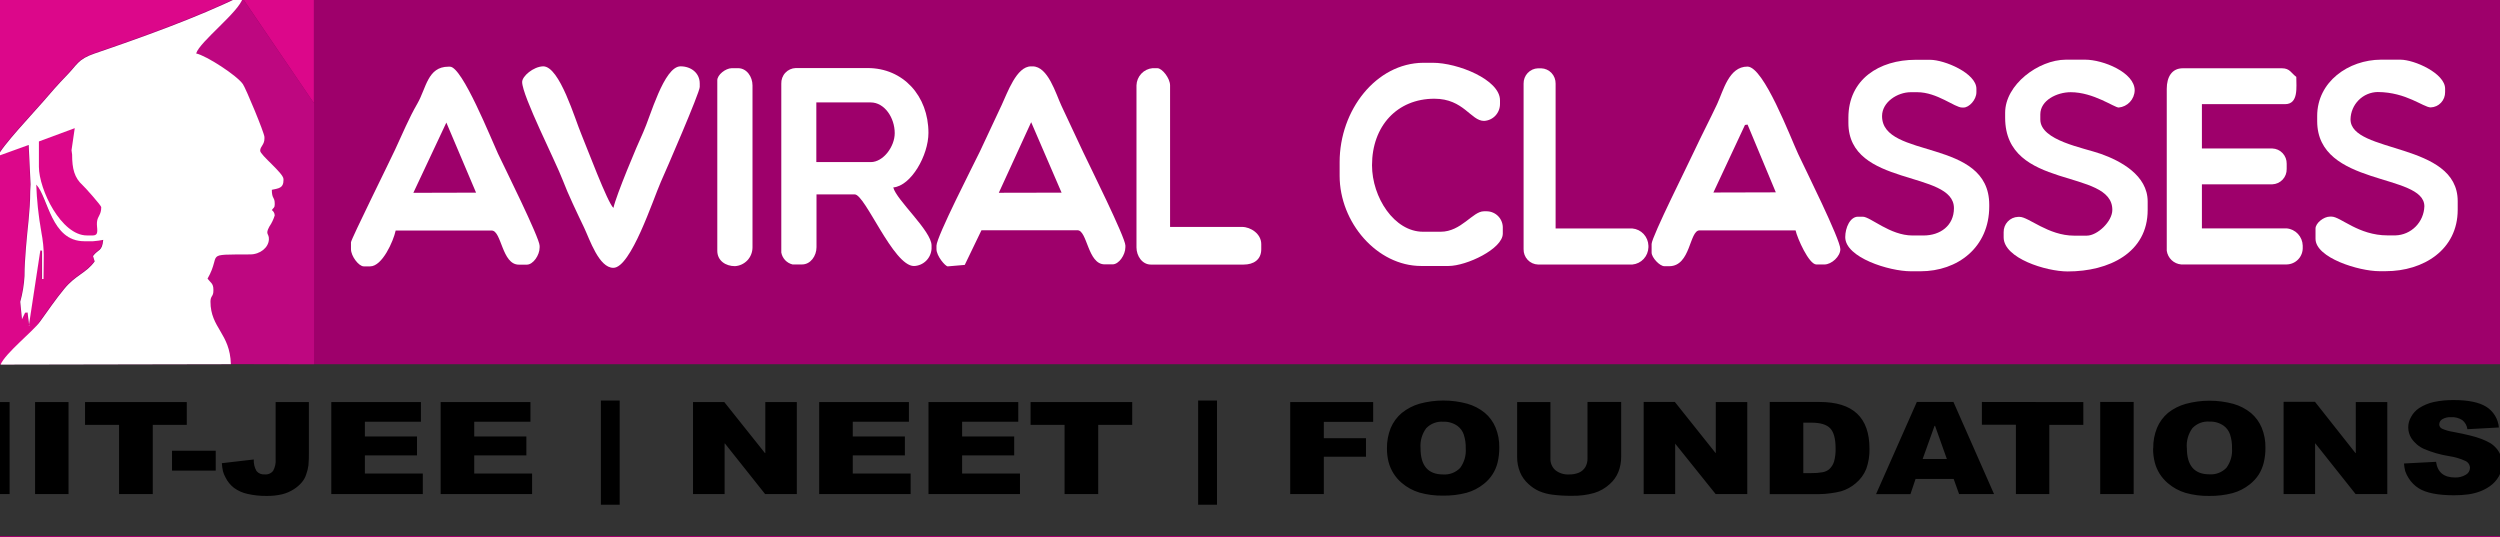 <svg width="135" height="29" viewBox="0 0 135 29" fill="none" xmlns="http://www.w3.org/2000/svg">
<rect x="0" y="0" width="135" height="29" fill="#333333" stroke="none"/>
<g clip-path="url(#clip0_15_2779)">
<path d="M135.349 -1.213H-1.139V19.667H135.349V-1.213Z" fill="#9E006B"/>
<path fill-rule="evenodd" clip-rule="evenodd" d="M0.742 19.664C1.267 18.723 1.903 17.676 2.14 17.344C2.569 16.75 2.994 16.129 3.451 15.574C4.073 14.818 4.622 14.732 5.09 14.094L5.001 13.804C5.278 13.424 5.492 13.572 5.552 12.929C5.37 12.966 5.186 12.991 5.001 13.004H4.53C2.732 13.004 2.585 10.635 1.935 9.946C1.966 10.791 2.056 11.633 2.204 12.465C2.406 13.547 2.328 13.943 2.328 15.043H2.25V13.514L2.156 13.5L1.534 17.581H1.621H1.557L1.465 16.853L1.334 16.864L1.164 17.217L1.072 16.273C1.199 15.819 1.276 15.352 1.302 14.881C1.302 14.361 1.339 13.883 1.38 13.349C1.46 12.349 1.609 11.405 1.609 10.294L1.63 9.927L1.527 7.805L-0.119 8.398C-0.011 7.974 1.88 5.967 2.303 5.473C2.675 5.037 3.152 4.494 3.554 4.081C4.156 3.468 4.172 3.181 5.079 2.87C7.588 2.014 10.685 0.903 12.931 -0.204L13.084 -0.125L16.946 5.556V-1.16H-1.148V19.657L0.742 19.664Z" fill="#DC078A"/>
<path fill-rule="evenodd" clip-rule="evenodd" d="M16.958 19.664V5.58L13.087 -0.102C12.903 0.631 10.752 2.262 10.573 2.886C11.14 3.007 12.79 4.083 13.098 4.545C13.257 4.777 14.26 7.185 14.26 7.401V7.473C14.26 7.814 14.03 7.888 14.03 8.129C14.03 8.371 15.288 9.34 15.288 9.658V9.73C15.288 10.15 15.027 10.162 14.659 10.241C14.659 10.742 14.816 10.63 14.816 10.969V11.043C14.816 11.206 14.754 11.201 14.659 11.333C14.706 11.366 14.744 11.409 14.771 11.46C14.798 11.51 14.813 11.566 14.816 11.623C14.749 11.839 14.651 12.043 14.524 12.229C14.283 12.693 14.524 12.581 14.501 12.925C14.478 13.361 14.042 13.727 13.484 13.73C10.924 13.746 11.992 13.656 11.188 15.038C11.335 15.24 11.502 15.289 11.502 15.621V15.695C11.502 16.013 11.346 15.957 11.346 16.277C11.346 17.291 11.884 18.451 12.207 19.655L16.958 19.664Z" fill="#BE0780"/>
<path fill-rule="evenodd" clip-rule="evenodd" d="M12.466 19.664C12.425 18.003 11.366 17.711 11.366 16.287C11.366 15.966 11.523 16.022 11.523 15.704V15.63C11.523 15.298 11.355 15.249 11.208 15.048C12 13.656 10.932 13.755 13.504 13.739C14.05 13.739 14.498 13.37 14.521 12.934C14.537 12.581 14.303 12.688 14.544 12.238C14.671 12.052 14.769 11.848 14.835 11.633C14.833 11.575 14.818 11.519 14.791 11.469C14.764 11.419 14.726 11.375 14.679 11.342C14.774 11.21 14.835 11.215 14.835 11.053V10.978C14.835 10.64 14.679 10.746 14.679 10.25C15.047 10.171 15.308 10.159 15.308 9.739V9.667C15.308 9.35 14.05 8.373 14.05 8.139C14.05 7.904 14.28 7.823 14.28 7.482V7.401C14.28 7.185 13.277 4.777 13.118 4.545C12.804 4.081 11.153 3.007 10.593 2.886C10.772 2.262 12.923 0.631 13.107 -0.102L12.953 -0.181C10.707 0.926 7.61 2.037 5.101 2.893C4.194 3.204 4.182 3.492 3.576 4.104C3.175 4.515 2.697 5.058 2.325 5.496C1.903 5.99 0.011 7.997 -0.097 8.422L1.549 7.828L1.652 9.951L1.632 10.317C1.632 11.428 1.476 12.373 1.402 13.373C1.361 13.906 1.324 14.384 1.324 14.904C1.298 15.375 1.221 15.842 1.094 16.296L1.186 17.24L1.356 16.887L1.487 16.876L1.579 17.604H1.643H1.556L2.178 13.523L2.272 13.537V15.066H2.35C2.35 13.966 2.428 13.57 2.226 12.489C2.078 11.656 1.989 10.814 1.958 9.969C2.607 10.665 2.754 13.027 4.552 13.027H5.023C5.208 13.014 5.392 12.989 5.574 12.953C5.514 13.604 5.301 13.447 5.023 13.827L5.112 14.117C4.653 14.755 4.095 14.841 3.473 15.597C3.014 16.152 2.591 16.774 2.162 17.368C1.772 17.906 0.307 19.052 0.029 19.688L12.466 19.664Z" fill="white"/>
<path fill-rule="evenodd" clip-rule="evenodd" d="M2.101 7.638V9.002C2.101 10.238 3.306 12.714 4.693 12.714H5.007C5.393 12.714 5.202 12.319 5.237 11.988C5.271 11.656 5.467 11.619 5.467 11.185C5.467 11.101 4.594 10.118 4.463 10.002C4.02 9.6 3.894 9.122 3.894 8.345L3.862 8.113L4.036 6.921L2.101 7.638Z" fill="#DC078A"/>
<path fill-rule="evenodd" clip-rule="evenodd" d="M42.19 4.517V13.637C42.218 13.792 42.291 13.935 42.398 14.049C42.506 14.163 42.644 14.243 42.796 14.28H43.312C43.772 14.28 44.091 13.816 44.091 13.351V10.498H46.157C46.72 10.498 48.239 14.365 49.353 14.365C49.597 14.358 49.831 14.259 50.006 14.088C50.182 13.916 50.288 13.684 50.304 13.437V13.254C50.304 12.47 48.4 10.797 48.237 10.122C49.199 10.036 50.136 8.391 50.136 7.176C50.136 5.176 48.77 3.675 46.853 3.675H42.968C42.862 3.678 42.758 3.703 42.661 3.747C42.565 3.791 42.478 3.854 42.406 3.932C42.333 4.01 42.277 4.102 42.24 4.203C42.203 4.303 42.186 4.41 42.19 4.517Z" fill="white"/>
<path fill-rule="evenodd" clip-rule="evenodd" d="M18.953 13.082V13.456C18.953 13.834 19.375 14.384 19.642 14.384H19.988C20.645 14.384 21.247 13.015 21.366 12.449H26.55C27.09 12.449 27.096 14.291 28.017 14.291H28.451C28.786 14.291 29.14 13.785 29.14 13.363V13.273C29.14 12.848 27.2 8.951 26.892 8.299C26.541 7.549 24.966 3.601 24.3 3.601H24.215C23.088 3.601 23.019 4.761 22.539 5.591C22.059 6.422 21.742 7.215 21.334 8.083C21.079 8.64 18.953 12.929 18.953 13.082Z" fill="white"/>
<path fill-rule="evenodd" clip-rule="evenodd" d="M50.57 13.268V13.456C50.57 13.825 51.05 14.384 51.178 14.384L52.097 14.305L52.999 12.433H58.181C58.721 12.433 58.73 14.275 59.65 14.275H60.082C60.417 14.275 60.771 13.769 60.771 13.347V13.257C60.771 12.83 58.819 8.909 58.495 8.222L57.315 5.705C57.015 5.062 56.594 3.584 55.761 3.584H55.674C54.891 3.584 54.404 5.004 54.09 5.672L52.91 8.19C52.577 8.881 50.57 12.788 50.57 13.268Z" fill="white"/>
<path fill-rule="evenodd" clip-rule="evenodd" d="M89.187 13.175V13.639C89.187 13.908 89.624 14.375 89.876 14.375H90.138C91.309 14.375 91.217 12.44 91.777 12.44H96.961C97.053 12.862 97.682 14.282 98.084 14.282H98.516C98.908 14.282 99.379 13.846 99.379 13.454C99.379 12.927 97.45 9.064 97.106 8.326C96.686 7.424 95.242 3.596 94.362 3.596C93.357 3.596 93.065 4.888 92.723 5.624C92.333 6.452 91.908 7.264 91.511 8.111C91.217 8.758 89.187 12.797 89.187 13.175Z" fill="white"/>
<path fill-rule="evenodd" clip-rule="evenodd" d="M117.005 4.795V13.542C117.033 13.735 117.125 13.913 117.266 14.047C117.407 14.181 117.588 14.263 117.781 14.28H123.481C123.599 14.278 123.715 14.252 123.823 14.204C123.931 14.156 124.028 14.087 124.108 14.001C124.189 13.914 124.252 13.812 124.293 13.701C124.334 13.589 124.352 13.47 124.347 13.352V13.261C124.34 13.026 124.248 12.802 124.089 12.631C123.929 12.46 123.713 12.354 123.481 12.333H118.903V9.953H122.705C122.917 9.946 123.117 9.855 123.262 9.7C123.408 9.545 123.486 9.338 123.481 9.125V8.846C123.486 8.633 123.408 8.426 123.262 8.271C123.117 8.115 122.917 8.025 122.705 8.018H118.903V5.624H123.396C124.129 5.624 124 4.696 124 4.151C123.725 3.953 123.658 3.687 123.224 3.687H117.868C117.28 3.689 117.005 4.157 117.005 4.795Z" fill="white"/>
<path fill-rule="evenodd" clip-rule="evenodd" d="M108.278 6.085V6.359C108.278 10.303 114.066 9.069 114.066 11.333C114.066 11.966 113.253 12.725 112.688 12.725H111.999C110.608 12.725 109.538 11.711 109.063 11.711H108.976C108.764 11.718 108.564 11.809 108.418 11.964C108.272 12.119 108.193 12.326 108.197 12.54V12.816C108.197 13.948 110.493 14.658 111.655 14.658C113.884 14.658 115.974 13.649 115.974 11.342V10.878C115.974 9.459 114.497 8.681 113.448 8.31C112.511 7.976 110.177 7.593 110.177 6.454V6.176C110.177 5.415 111.077 4.979 111.818 4.979C113.049 4.979 114.171 5.807 114.41 5.807C114.641 5.785 114.857 5.679 115.016 5.508C115.175 5.337 115.267 5.113 115.273 4.879C115.273 3.914 113.57 3.222 112.596 3.222H111.559C110.066 3.229 108.278 4.577 108.278 6.085Z" fill="white"/>
<path fill-rule="evenodd" clip-rule="evenodd" d="M99.813 6.359V6.638C99.813 10.118 105.513 9.173 105.513 11.241C105.513 12.185 104.774 12.716 103.872 12.716H103.268C102.063 12.716 100.997 11.702 100.589 11.702H100.332C99.907 11.702 99.643 12.294 99.643 12.806C99.643 13.909 102.019 14.649 103.185 14.649H103.704C105.716 14.649 107.419 13.359 107.419 11.148V11.057C107.419 7.438 101.631 8.61 101.631 6.269C101.631 5.512 102.46 4.979 103.185 4.979H103.532C104.604 4.979 105.557 5.807 105.952 5.807H106.037C106.326 5.807 106.726 5.396 106.726 4.979V4.795C106.726 3.953 105.006 3.229 104.221 3.229H103.443C101.48 3.229 99.813 4.283 99.813 6.359Z" fill="white"/>
<path fill-rule="evenodd" clip-rule="evenodd" d="M125.128 6.264V6.54C125.128 10.101 130.916 9.324 130.916 11.143C130.902 11.555 130.733 11.947 130.444 12.238C130.155 12.529 129.767 12.698 129.359 12.711H128.927C127.348 12.711 126.388 11.697 125.904 11.697H125.816C125.479 11.697 125.038 12.048 125.038 12.342V12.895C125.038 13.925 127.387 14.644 128.482 14.644H128.829C130.872 14.644 132.716 13.484 132.716 11.329V10.864C132.716 7.649 126.928 8.312 126.928 6.443C126.936 6.052 127.094 5.681 127.368 5.406C127.642 5.131 128.011 4.975 128.397 4.969C129.949 4.979 130.867 5.8 131.258 5.8C131.469 5.793 131.67 5.703 131.815 5.547C131.961 5.392 132.04 5.185 132.036 4.972V4.788C132.036 3.965 130.385 3.222 129.616 3.222H128.572C126.824 3.229 125.128 4.408 125.128 6.264Z" fill="white"/>
<path fill-rule="evenodd" clip-rule="evenodd" d="M72.34 8.753V9.491C72.34 12.015 74.36 14.363 76.746 14.363H78.215C79.2 14.363 81.151 13.435 81.151 12.614V12.338C81.157 12.219 81.139 12.1 81.099 11.989C81.058 11.877 80.996 11.775 80.915 11.688C80.835 11.602 80.737 11.532 80.63 11.485C80.522 11.437 80.406 11.411 80.288 11.41H80.127C79.524 11.41 78.911 12.514 77.795 12.514H76.844C75.29 12.514 74.089 10.658 74.089 8.923C74.089 6.805 75.446 5.331 77.457 5.331C79.039 5.331 79.427 6.529 80.137 6.529C80.372 6.518 80.594 6.416 80.755 6.242C80.916 6.069 81.004 5.839 81 5.601V5.415C81 4.301 78.718 3.39 77.372 3.39H76.853C74.312 3.413 72.34 5.942 72.34 8.753Z" fill="white"/>
<path fill-rule="evenodd" clip-rule="evenodd" d="M28.196 4.427C28.196 5.176 30.019 8.746 30.389 9.73C30.676 10.489 31.172 11.519 31.537 12.282C31.847 12.936 32.343 14.463 33.121 14.463C34.069 14.463 35.27 10.762 35.685 9.823C35.956 9.22 37.786 5.002 37.786 4.696V4.51C37.786 3.935 37.309 3.582 36.751 3.582C35.849 3.582 35.114 6.324 34.733 7.143C34.391 7.879 33.27 10.551 33.126 11.226C32.825 10.994 31.661 7.888 31.399 7.266C31.052 6.452 30.224 3.582 29.333 3.582C28.8 3.596 28.196 4.118 28.196 4.427Z" fill="white"/>
<path fill-rule="evenodd" clip-rule="evenodd" d="M61.37 4.61V13.359C61.37 13.823 61.68 14.287 62.146 14.287H67.158C67.695 14.287 68.108 14.024 68.108 13.458V13.182C68.108 12.628 67.539 12.254 67.071 12.254H63.184V4.61C63.184 4.232 62.761 3.682 62.495 3.682H62.235C62.004 3.703 61.788 3.809 61.629 3.98C61.469 4.151 61.377 4.375 61.37 4.61Z" fill="white"/>
<path fill-rule="evenodd" clip-rule="evenodd" d="M82.274 4.517V13.456C82.269 13.67 82.348 13.877 82.494 14.032C82.64 14.188 82.841 14.278 83.052 14.284H88.149C88.381 14.263 88.597 14.157 88.756 13.986C88.915 13.815 89.007 13.591 89.015 13.356V13.266C89.007 13.031 88.915 12.807 88.756 12.636C88.597 12.465 88.381 12.359 88.149 12.338H84.003V4.517C84.007 4.303 83.928 4.096 83.782 3.941C83.637 3.786 83.436 3.695 83.225 3.689H83.052C82.841 3.695 82.641 3.786 82.495 3.941C82.349 4.096 82.27 4.303 82.274 4.517Z" fill="white"/>
<path fill-rule="evenodd" clip-rule="evenodd" d="M38.734 4.334V13.542C38.734 14.085 39.194 14.372 39.685 14.372C39.941 14.358 40.183 14.245 40.36 14.057C40.537 13.868 40.635 13.618 40.635 13.359V4.61C40.635 4.146 40.323 3.682 39.857 3.682H39.513C39.175 3.689 38.734 4.041 38.734 4.334Z" fill="white"/>
<path fill-rule="evenodd" clip-rule="evenodd" d="M44.082 8.753H47.02C47.695 8.753 48.315 7.921 48.315 7.19C48.315 6.35 47.757 5.531 47.02 5.531H44.082V8.753Z" fill="#9E006B"/>
<path fill-rule="evenodd" clip-rule="evenodd" d="M53.936 10.41L57.325 10.403L55.683 6.598L53.936 10.41Z" fill="#9E006B"/>
<path fill-rule="evenodd" clip-rule="evenodd" d="M22.321 10.412L25.707 10.403L24.103 6.619L22.321 10.412Z" fill="#9E006B"/>
<path fill-rule="evenodd" clip-rule="evenodd" d="M92.523 10.396L95.894 10.387L94.369 6.728L94.229 6.747L92.523 10.396Z" fill="#9E006B"/>
<path fill-rule="evenodd" clip-rule="evenodd" d="M-1.288 21.713H0.519V26.68H-1.288V21.713ZM1.894 21.713H3.701V26.68H1.894V21.713ZM4.592 21.713H10.086V22.942H8.249V26.68H6.429V22.942H4.592V21.713ZM9.289 24.339V25.411H11.649V24.339H9.289ZM14.864 21.713H16.68V24.413C16.684 24.654 16.675 24.895 16.655 25.135C16.632 25.3 16.592 25.461 16.535 25.617C16.485 25.777 16.403 25.924 16.294 26.051C16.172 26.193 16.029 26.315 15.872 26.416C15.673 26.545 15.454 26.639 15.224 26.694C14.956 26.756 14.68 26.784 14.405 26.78C14.055 26.785 13.706 26.748 13.365 26.671C13.101 26.614 12.853 26.503 12.634 26.344C12.44 26.193 12.283 25.999 12.175 25.777C12.115 25.67 12.069 25.556 12.037 25.436C12.008 25.297 11.989 25.155 11.98 25.012L13.704 24.812C13.692 25.03 13.743 25.246 13.851 25.434C13.904 25.499 13.971 25.549 14.048 25.581C14.124 25.613 14.207 25.626 14.29 25.617C14.376 25.627 14.464 25.615 14.544 25.581C14.624 25.547 14.695 25.494 14.749 25.425C14.856 25.23 14.903 25.007 14.884 24.785V21.713H14.864ZM17.89 21.713H22.73V22.775H19.704V23.569H22.518V24.592H19.704V25.571H22.831V26.68H17.89V21.713ZM23.795 21.713H28.644V22.775H25.609V23.569H28.424V24.592H25.609V25.571H28.733V26.68H23.795V21.713ZM32.448 21.629H33.463V27.255H32.448V21.629ZM37.423 21.713H39.113L41.306 24.464H41.327V21.713H43.028V26.68H41.317L39.145 23.947H39.129V26.68H37.423V21.713ZM44.236 21.713H49.082V22.775H46.049V23.569H48.864V24.592H46.049V25.571H49.174V26.68H44.236V21.713ZM50.138 21.713H54.987V22.775H51.954V23.569H54.767V24.592H51.954V25.571H55.079V26.68H50.138V21.713ZM55.648 21.713H61.14V22.942H59.304V26.68H57.487V22.942H55.651V21.713H55.648ZM64.706 21.629H65.718V27.255H64.699V21.629H64.706ZM69.679 21.713H74.151V22.782H71.486V23.664H73.763V24.664H71.486V26.68H69.672V21.713H69.679ZM74.895 24.207C74.891 23.834 74.959 23.463 75.097 23.116C75.23 22.799 75.436 22.518 75.699 22.297C75.984 22.069 76.311 21.899 76.661 21.799C77.502 21.571 78.387 21.571 79.228 21.799C79.574 21.896 79.897 22.063 80.178 22.291C80.432 22.504 80.632 22.776 80.759 23.084C80.9 23.426 80.969 23.794 80.961 24.165C80.964 24.438 80.934 24.709 80.871 24.975C80.759 25.436 80.494 25.846 80.121 26.135C79.845 26.357 79.527 26.52 79.186 26.613C78.775 26.72 78.352 26.77 77.928 26.764C77.496 26.771 77.065 26.716 76.649 26.599C76.297 26.493 75.97 26.315 75.69 26.074C75.344 25.781 75.097 25.386 74.982 24.945C74.921 24.701 74.892 24.449 74.895 24.198V24.207ZM76.709 24.207C76.709 25.149 77.115 25.62 77.928 25.62C78.097 25.632 78.267 25.607 78.425 25.547C78.584 25.486 78.728 25.392 78.847 25.269C79.07 24.967 79.178 24.593 79.15 24.216C79.158 23.963 79.122 23.71 79.044 23.469C78.982 23.284 78.866 23.122 78.711 23.005C78.484 22.843 78.21 22.761 77.933 22.773C77.763 22.76 77.593 22.785 77.435 22.846C77.276 22.907 77.132 23.003 77.014 23.126C76.787 23.434 76.678 23.815 76.709 24.198V24.207ZM85.743 21.706H87.543V24.671C87.545 24.951 87.493 25.23 87.39 25.49C87.288 25.739 87.131 25.96 86.93 26.137C86.687 26.362 86.397 26.527 86.081 26.622C85.692 26.731 85.29 26.781 84.887 26.773C84.532 26.777 84.178 26.757 83.826 26.712C83.58 26.682 83.339 26.617 83.11 26.52C82.9 26.425 82.706 26.296 82.538 26.137C82.338 25.96 82.18 25.739 82.079 25.49C81.975 25.23 81.922 24.951 81.925 24.671V21.713H83.723V24.75C83.717 24.869 83.737 24.989 83.783 25.099C83.829 25.21 83.898 25.308 83.987 25.388C84.198 25.554 84.462 25.636 84.729 25.62C84.914 25.625 85.099 25.591 85.27 25.52C85.41 25.458 85.528 25.354 85.608 25.223C85.689 25.082 85.729 24.922 85.725 24.759V21.713L85.743 21.706ZM88.753 21.706H90.443L92.636 24.457H92.652V21.713H94.353V26.68H92.645L90.459 23.956V26.68H88.758V21.713L88.753 21.706ZM95.572 21.706H98.254C99.156 21.706 99.834 21.915 100.281 22.335C100.729 22.755 100.952 23.383 100.952 24.228C100.962 24.601 100.902 24.972 100.777 25.323C100.655 25.625 100.459 25.892 100.208 26.098C99.978 26.295 99.709 26.442 99.42 26.529C99.228 26.578 99.032 26.614 98.835 26.638C98.641 26.666 98.447 26.681 98.252 26.682H95.565V21.713L95.572 21.706ZM97.379 22.824V25.548H97.806C98.011 25.552 98.217 25.536 98.419 25.501C98.545 25.479 98.664 25.427 98.766 25.348C98.894 25.235 98.989 25.088 99.039 24.924C99.102 24.692 99.13 24.452 99.122 24.212C99.122 23.696 99.025 23.334 98.832 23.13C98.64 22.926 98.3 22.824 97.815 22.824H97.379ZM105.507 25.863H103.44L103.165 26.682H101.307L103.509 21.706H105.486L107.679 26.68H105.791L105.497 25.861L105.507 25.863ZM105.13 24.785L104.494 22.998H104.464L103.824 24.785H105.13ZM107.022 21.706V22.936H108.859V26.68H110.663V22.942H112.5V21.713L107.022 21.706ZM113.412 21.706H115.218V26.68H113.412V21.713V21.706ZM116.275 24.2C116.269 23.826 116.338 23.456 116.477 23.11C116.609 22.792 116.816 22.511 117.078 22.291C117.362 22.067 117.686 21.904 118.033 21.808C118.874 21.581 119.759 21.581 120.6 21.808C120.947 21.905 121.27 22.073 121.551 22.3C121.804 22.514 122.003 22.786 122.131 23.093C122.272 23.436 122.341 23.804 122.333 24.174C122.337 24.447 122.306 24.719 122.242 24.984C122.186 25.214 122.093 25.433 121.968 25.634C121.838 25.83 121.678 26.005 121.493 26.151C121.217 26.373 120.899 26.536 120.559 26.629C120.148 26.736 119.725 26.786 119.301 26.78C118.868 26.788 118.436 26.732 118.019 26.615C117.667 26.51 117.341 26.331 117.062 26.091C116.89 25.944 116.74 25.772 116.619 25.58C116.5 25.389 116.411 25.18 116.355 24.961C116.294 24.717 116.264 24.466 116.268 24.214L116.275 24.2ZM118.091 24.2C118.091 25.142 118.495 25.613 119.307 25.613C119.477 25.625 119.646 25.601 119.805 25.54C119.963 25.48 120.107 25.385 120.226 25.262C120.449 24.96 120.557 24.586 120.529 24.209C120.537 23.956 120.501 23.703 120.423 23.462C120.361 23.277 120.245 23.115 120.09 22.998C119.863 22.835 119.588 22.754 119.31 22.766C119.14 22.753 118.97 22.777 118.811 22.838C118.653 22.899 118.509 22.995 118.391 23.119C118.165 23.427 118.057 23.808 118.088 24.191L118.091 24.2ZM123.323 21.699H125.01L127.194 24.464H127.212V21.713H128.914V26.68H127.203L125.031 23.947H125.015V26.68H123.314V21.713L123.323 21.699ZM129.823 25.028L131.547 24.938C131.627 25.504 131.967 25.784 132.569 25.784C132.772 25.793 132.974 25.742 133.15 25.638C133.217 25.603 133.273 25.55 133.314 25.485C133.354 25.421 133.377 25.346 133.379 25.269C133.378 25.188 133.354 25.109 133.309 25.041C133.264 24.974 133.201 24.921 133.127 24.889C132.848 24.761 132.553 24.674 132.25 24.631C131.788 24.557 131.336 24.428 130.904 24.246C130.625 24.123 130.386 23.922 130.215 23.666C130.106 23.493 130.047 23.293 130.045 23.088C130.042 22.883 130.097 22.682 130.202 22.506C130.304 22.32 130.449 22.161 130.624 22.042C130.868 21.885 131.138 21.772 131.421 21.708C131.786 21.632 132.159 21.597 132.532 21.604C133.29 21.604 133.863 21.723 134.252 21.961C134.445 22.081 134.608 22.245 134.728 22.44C134.847 22.635 134.92 22.855 134.94 23.084L133.239 23.177C133.215 22.983 133.116 22.806 132.964 22.685C132.78 22.568 132.565 22.513 132.348 22.527C132.188 22.519 132.029 22.556 131.889 22.634C131.838 22.661 131.795 22.702 131.765 22.753C131.735 22.803 131.719 22.861 131.719 22.919C131.72 22.969 131.735 23.018 131.763 23.059C131.791 23.1 131.83 23.132 131.875 23.151C132.06 23.232 132.255 23.288 132.454 23.318C132.821 23.388 133.143 23.453 133.372 23.513C133.591 23.564 133.807 23.63 134.017 23.71C134.175 23.772 134.329 23.845 134.477 23.928C134.606 24.009 134.721 24.11 134.819 24.228C135.009 24.456 135.113 24.744 135.115 25.042C135.116 25.279 135.056 25.513 134.94 25.72C134.817 25.936 134.648 26.121 134.444 26.262C134.282 26.375 134.107 26.466 133.923 26.536C133.718 26.613 133.504 26.667 133.287 26.696C133.035 26.73 132.78 26.746 132.525 26.745C131.653 26.745 131.012 26.62 130.61 26.367C130.388 26.227 130.2 26.037 130.062 25.812C129.988 25.697 129.928 25.573 129.882 25.443C129.849 25.312 129.827 25.177 129.816 25.042L129.823 25.028Z" fill="black"/>
<path d="M-1.359 29.053H135.018" stroke="#9E006B" stroke-width="0.22" stroke-miterlimit="22.93"/>
</g>
<defs>
<clipPath id="clip0_15_2779">
<rect width="135" height="29" fill="white"/>
</clipPath>
</defs>
</svg>
